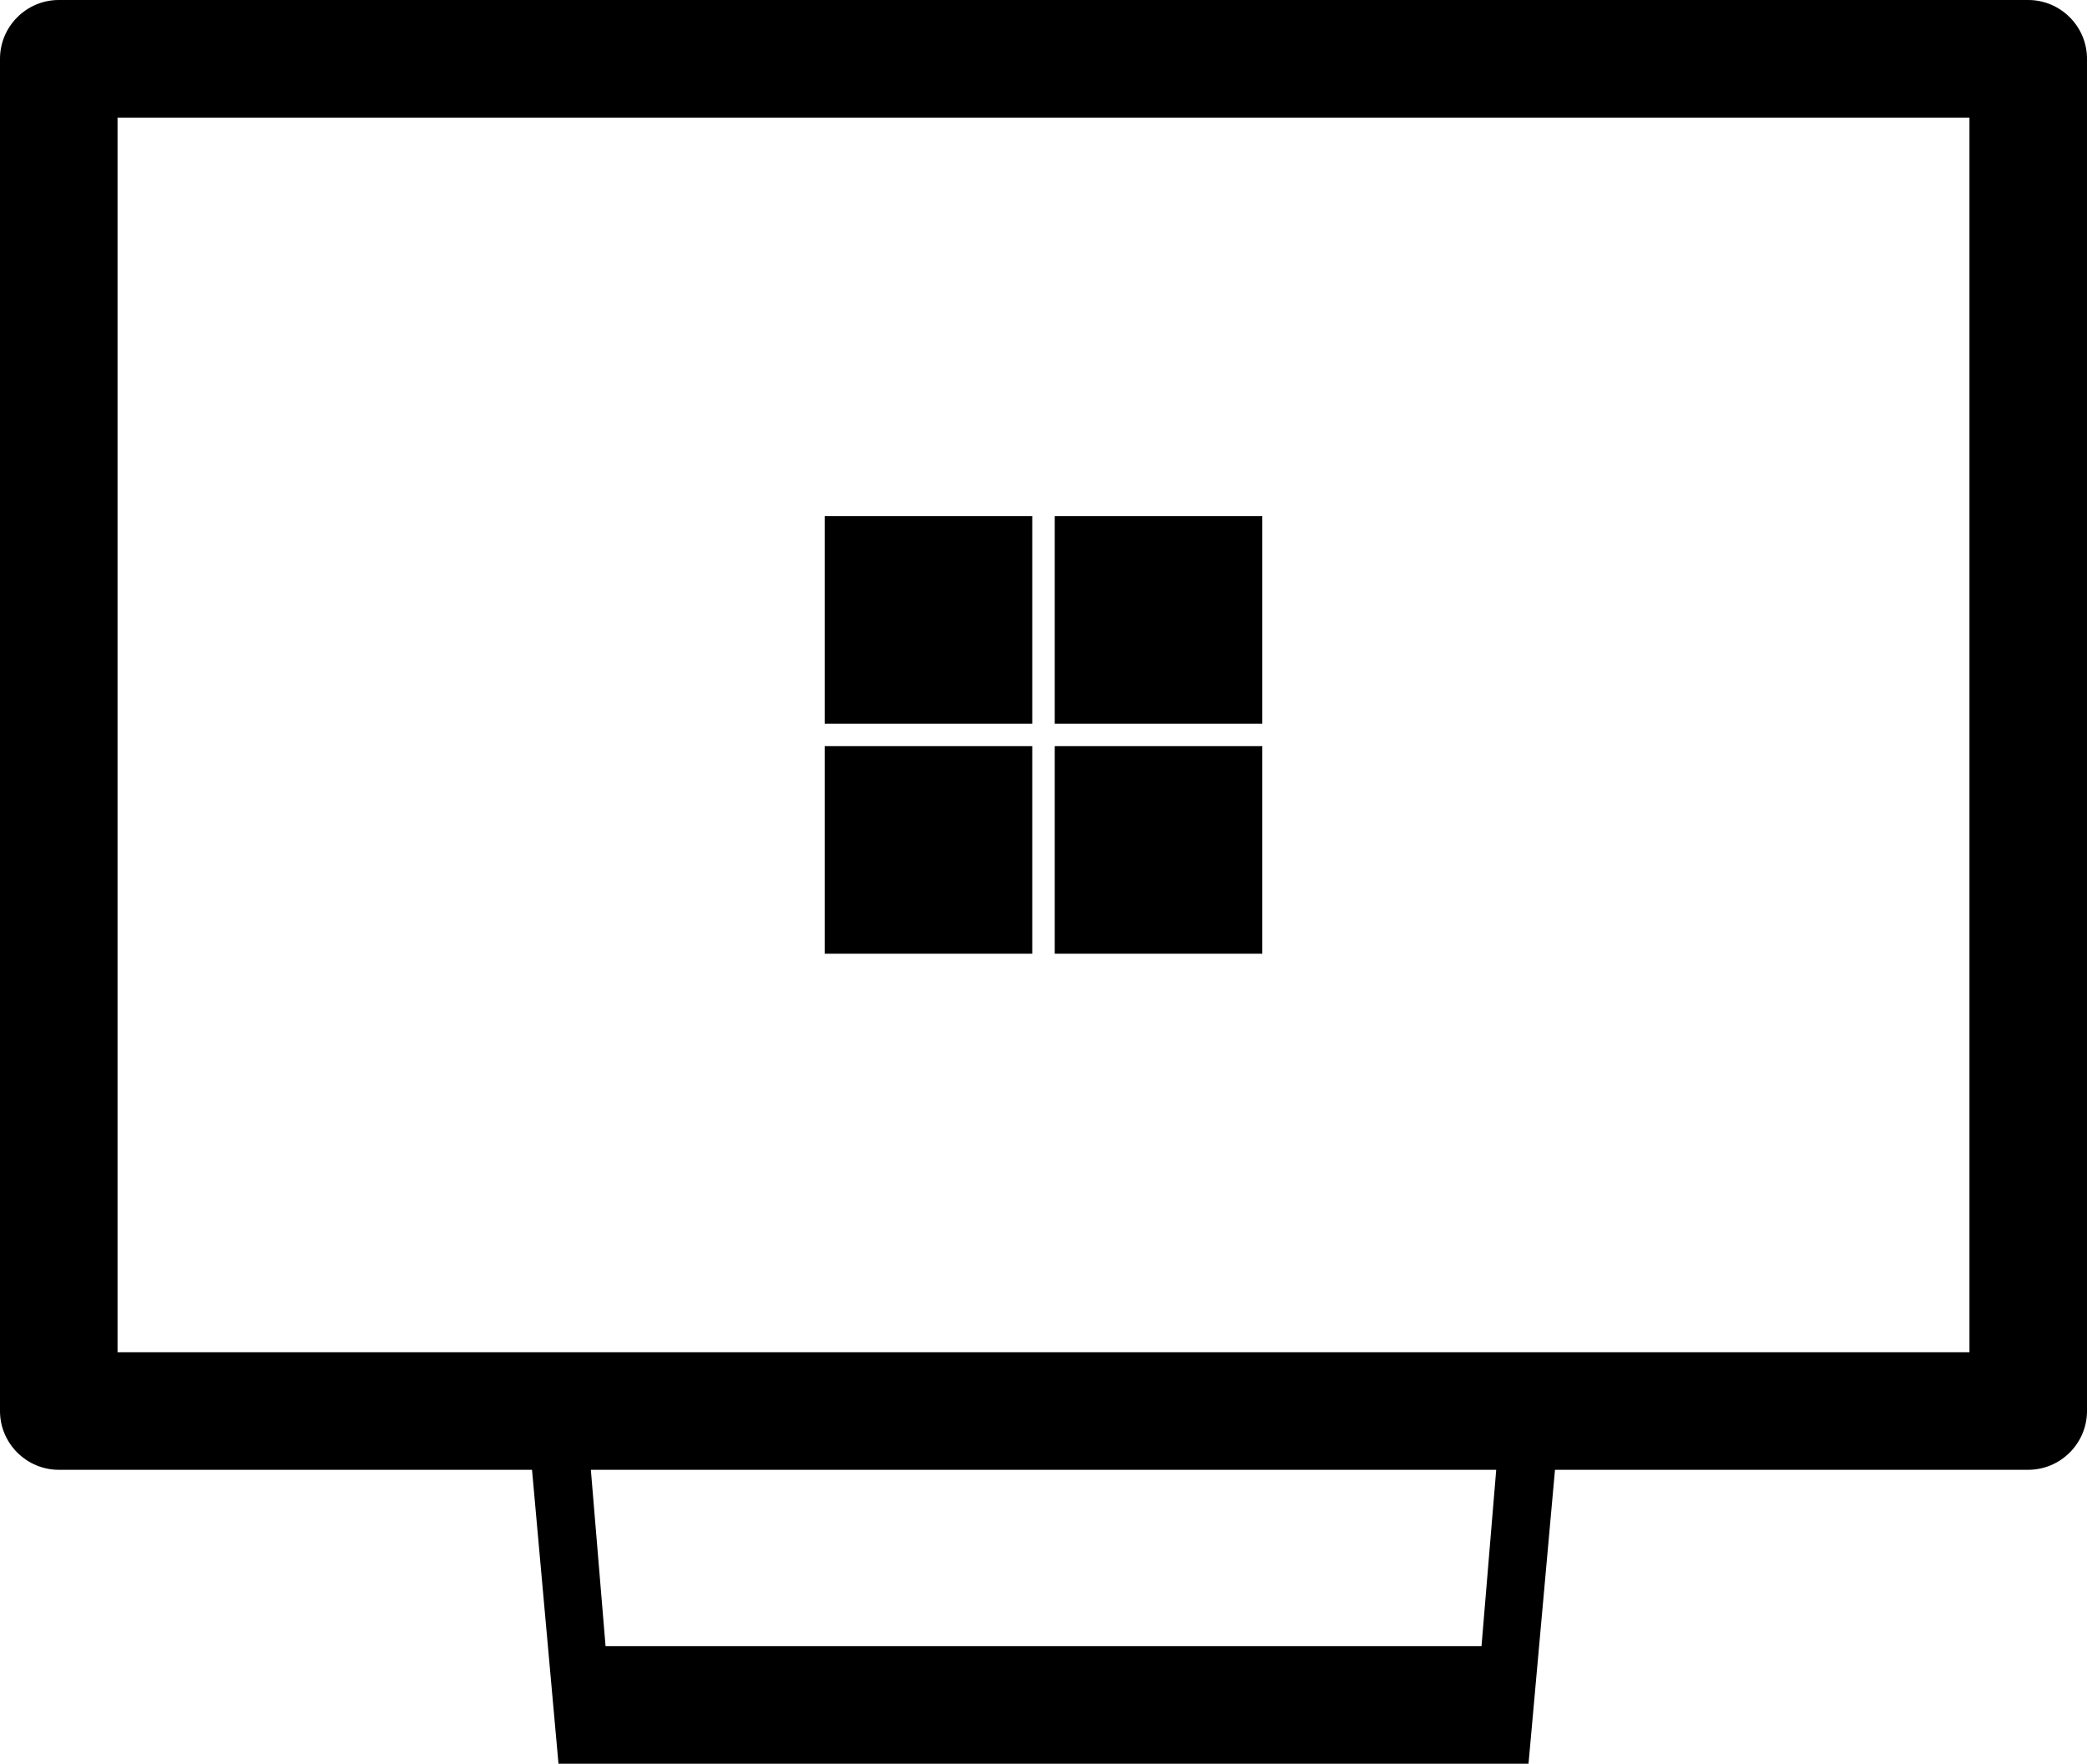 <?xml version="1.0" encoding="UTF-8"?><svg id="Camada_1" xmlns="http://www.w3.org/2000/svg" viewBox="0 0 283.74 239.78" style=""><path d="M275.75,0H7.99C3.59,0,0,3.6,0,7.99V191.83c0,4.4,3.6,7.99,7.99,7.99H72.33l3.6,39.96H207.81l3.6-39.96h64.34c4.4,0,7.99-3.6,7.99-7.99V7.99c0-4.4-3.6-7.99-7.99-7.99Zm-74.33,223.8H82.33l-2-23.98h123.09l-2,23.98Zm66.34-39.96H15.98V15.99h251.78V183.84Z"/><rect x="143.4" y="70.16" width="28.22" height="28.22"/><rect x="112.12" y="70.16" width="28.22" height="28.22"/><rect x="112.12" y="101.44" width="28.22" height="28.22"/><rect x="143.4" y="101.44" width="28.22" height="28.22"/></svg>